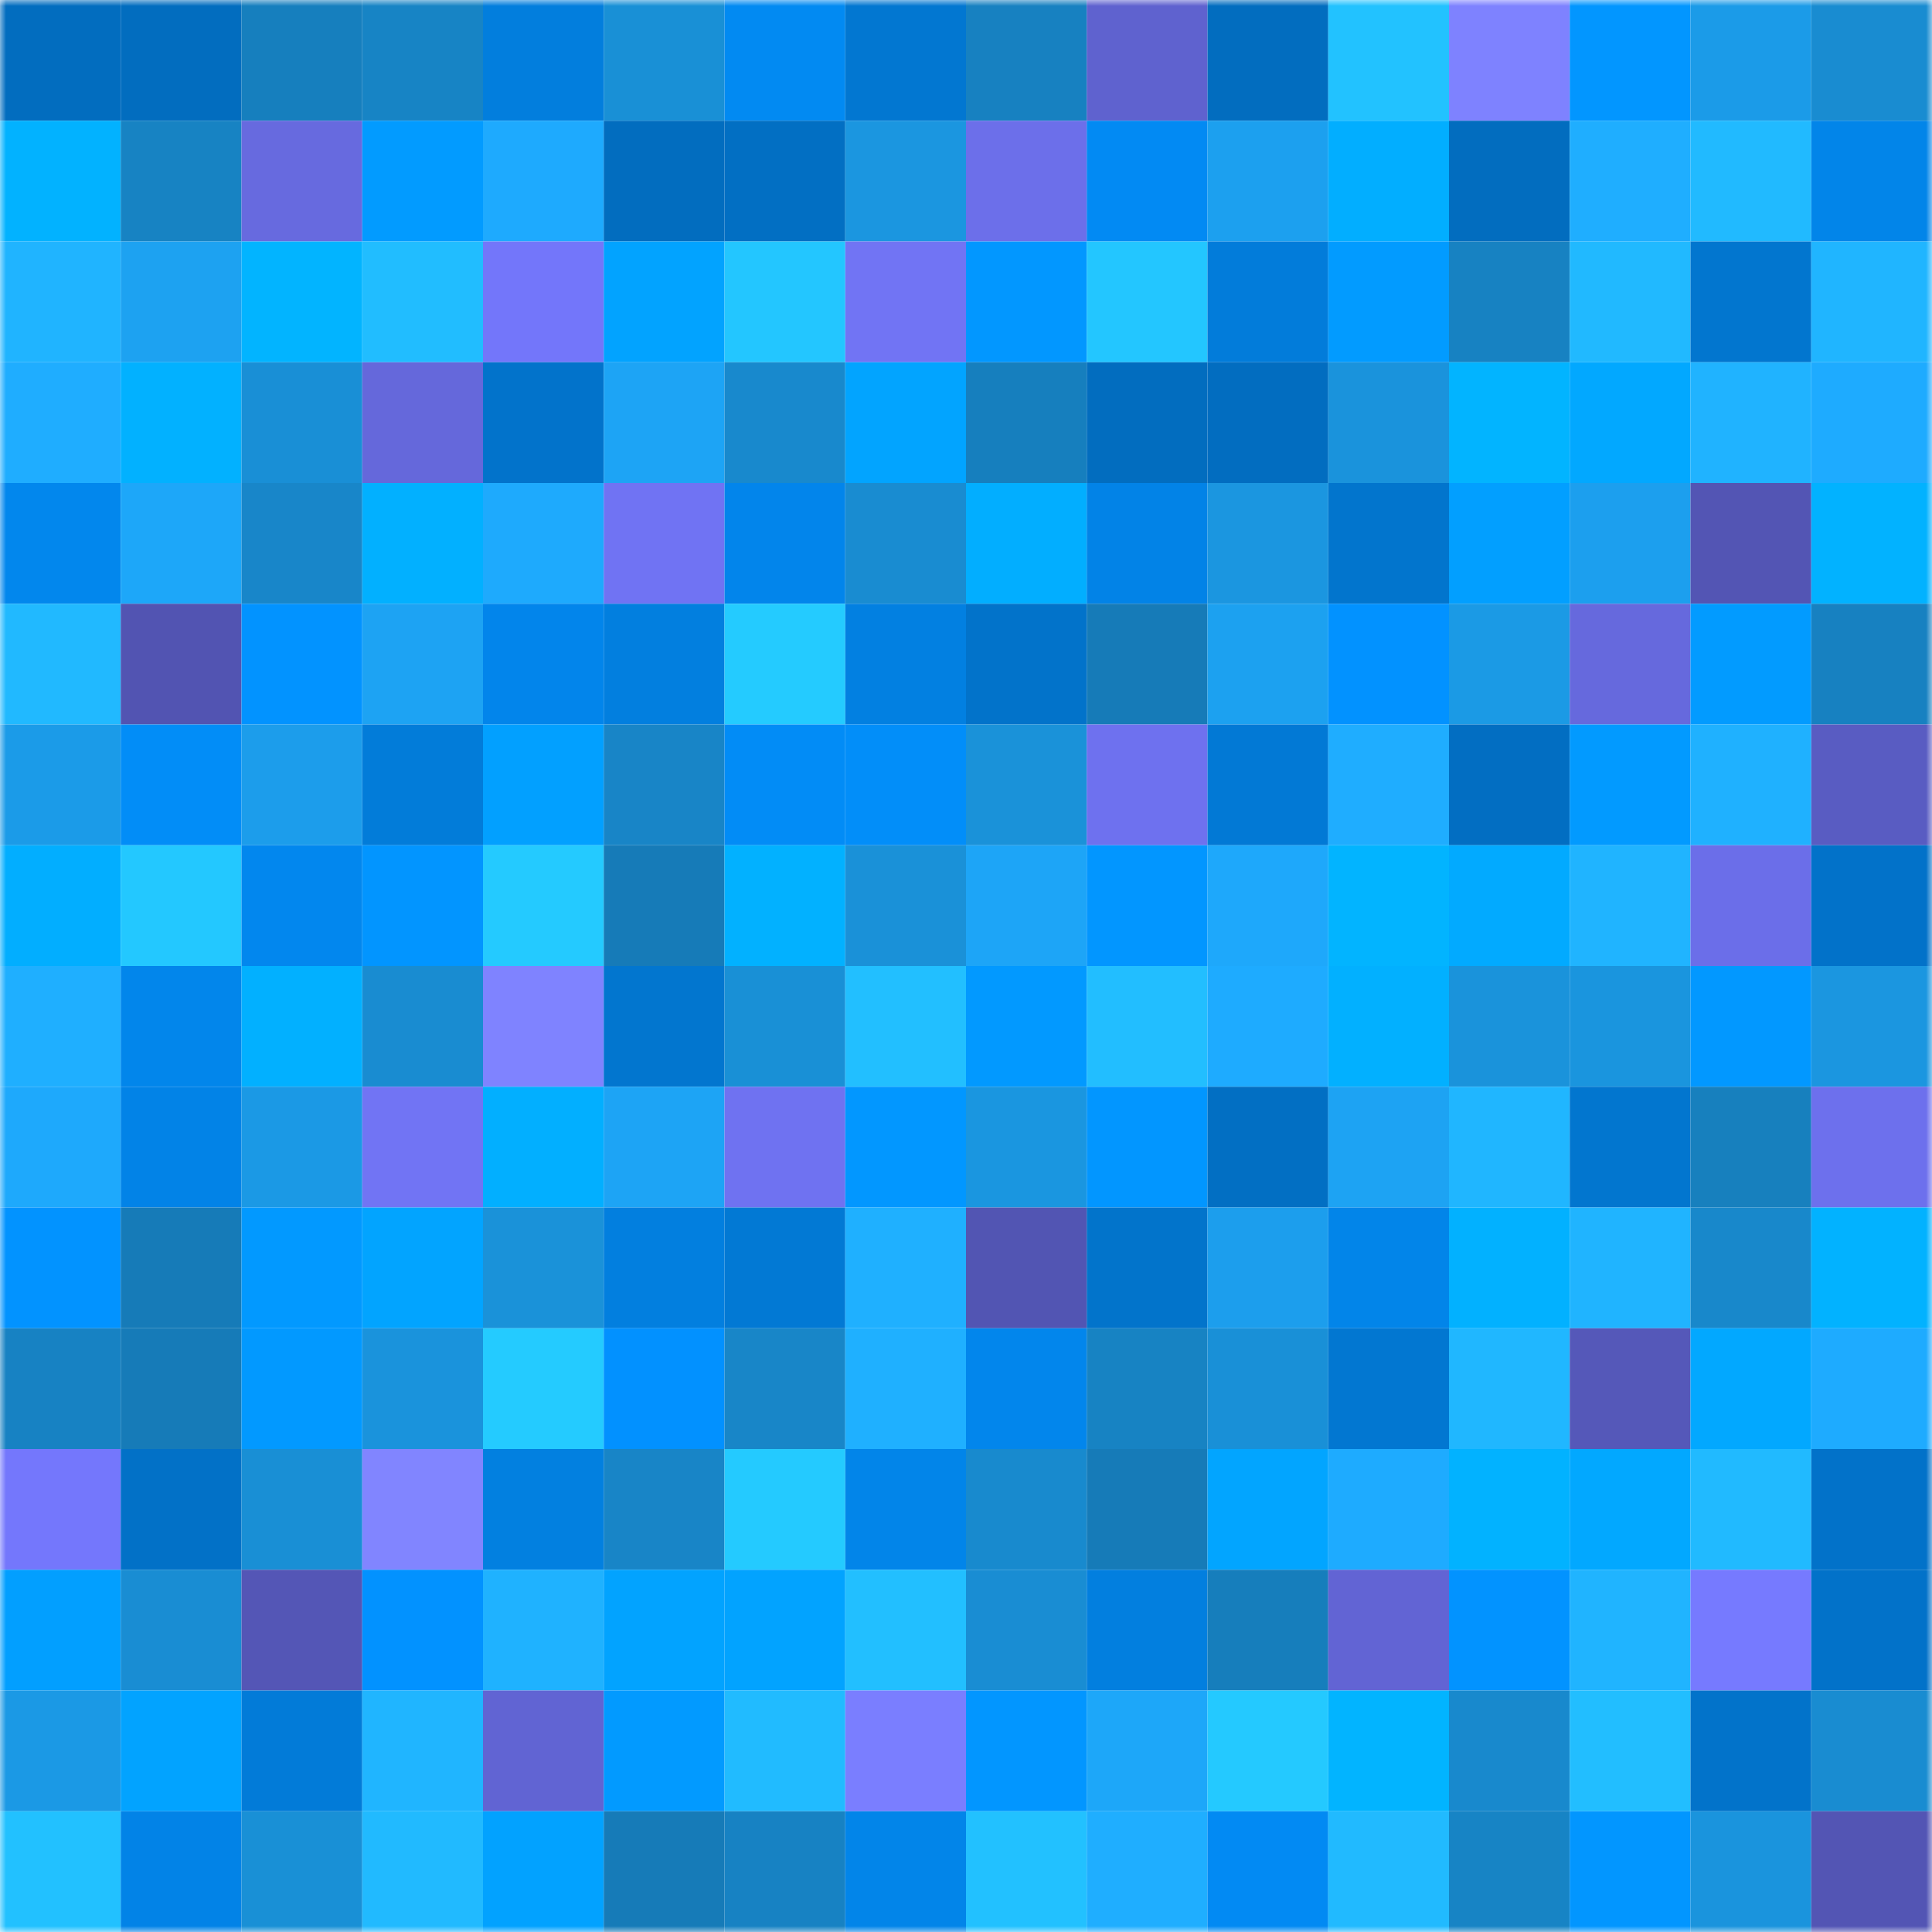 <svg viewBox="0 0 160 160" fill="none" role="img" xmlns="http://www.w3.org/2000/svg" width="240" height="240" name="ens%2C%E2%8C%90%E2%97%A7-%E2%97%A7.eth"><mask id="30868354" mask-type="alpha" maskUnits="userSpaceOnUse" x="0" y="0" width="160" height="160"><rect width="160" height="160" fill="#FFFFFF"></rect></mask><g mask="url(#30868354)"><rect x="0" y="0" width="10" height="10" fill="#026dbf"></rect><rect x="10" y="0" width="10" height="10" fill="#026dbf"></rect><rect x="20" y="0" width="10" height="10" fill="#167fbe"></rect><rect x="30" y="0" width="10" height="10" fill="#1784c5"></rect><rect x="40" y="0" width="10" height="10" fill="#027edd"></rect><rect x="50" y="0" width="10" height="10" fill="#1990d6"></rect><rect x="60" y="0" width="10" height="10" fill="#028af2"></rect><rect x="70" y="0" width="10" height="10" fill="#0277d1"></rect><rect x="80" y="0" width="10" height="10" fill="#1781c1"></rect><rect x="90" y="0" width="10" height="10" fill="#5f62cf"></rect><rect x="100" y="0" width="10" height="10" fill="#026dbf"></rect><rect x="110" y="0" width="10" height="10" fill="#22c2ff"></rect><rect x="120" y="0" width="10" height="10" fill="#7e82ff"></rect><rect x="130" y="0" width="10" height="10" fill="#0296ff"></rect><rect x="140" y="0" width="10" height="10" fill="#1b9be8"></rect><rect x="150" y="0" width="10" height="10" fill="#198cd1"></rect><rect x="0" y="10" width="10" height="10" fill="#02b2ff"></rect><rect x="10" y="10" width="10" height="10" fill="#1783c3"></rect><rect x="20" y="10" width="10" height="10" fill="#676adf"></rect><rect x="30" y="10" width="10" height="10" fill="#029bff"></rect><rect x="40" y="10" width="10" height="10" fill="#1eaafe"></rect><rect x="50" y="10" width="10" height="10" fill="#026dbf"></rect><rect x="60" y="10" width="10" height="10" fill="#026fc3"></rect><rect x="70" y="10" width="10" height="10" fill="#1b96e0"></rect><rect x="80" y="10" width="10" height="10" fill="#6c6fea"></rect><rect x="90" y="10" width="10" height="10" fill="#028af3"></rect><rect x="100" y="10" width="10" height="10" fill="#1ca0ef"></rect><rect x="110" y="10" width="10" height="10" fill="#02aeff"></rect><rect x="120" y="10" width="10" height="10" fill="#026dbf"></rect><rect x="130" y="10" width="10" height="10" fill="#1faeff"></rect><rect x="140" y="10" width="10" height="10" fill="#21baff"></rect><rect x="150" y="10" width="10" height="10" fill="#0285e9"></rect><rect x="0" y="20" width="10" height="10" fill="#20b4ff"></rect><rect x="10" y="20" width="10" height="10" fill="#1da2f1"></rect><rect x="20" y="20" width="10" height="10" fill="#02b4ff"></rect><rect x="30" y="20" width="10" height="10" fill="#21bdff"></rect><rect x="40" y="20" width="10" height="10" fill="#7376fa"></rect><rect x="50" y="20" width="10" height="10" fill="#02a3ff"></rect><rect x="60" y="20" width="10" height="10" fill="#23c6ff"></rect><rect x="70" y="20" width="10" height="10" fill="#7174f4"></rect><rect x="80" y="20" width="10" height="10" fill="#0297ff"></rect><rect x="90" y="20" width="10" height="10" fill="#23c6ff"></rect><rect x="100" y="20" width="10" height="10" fill="#027cda"></rect><rect x="110" y="20" width="10" height="10" fill="#029bff"></rect><rect x="120" y="20" width="10" height="10" fill="#1782c2"></rect><rect x="130" y="20" width="10" height="10" fill="#21b9ff"></rect><rect x="140" y="20" width="10" height="10" fill="#0276cf"></rect><rect x="150" y="20" width="10" height="10" fill="#20b5ff"></rect><rect x="0" y="30" width="10" height="10" fill="#1fadff"></rect><rect x="10" y="30" width="10" height="10" fill="#02b1ff"></rect><rect x="20" y="30" width="10" height="10" fill="#198fd6"></rect><rect x="30" y="30" width="10" height="10" fill="#6568db"></rect><rect x="40" y="30" width="10" height="10" fill="#0273cb"></rect><rect x="50" y="30" width="10" height="10" fill="#1da4f5"></rect><rect x="60" y="30" width="10" height="10" fill="#1889cd"></rect><rect x="70" y="30" width="10" height="10" fill="#02a4ff"></rect><rect x="80" y="30" width="10" height="10" fill="#167fbe"></rect><rect x="90" y="30" width="10" height="10" fill="#026dbf"></rect><rect x="100" y="30" width="10" height="10" fill="#026dc0"></rect><rect x="110" y="30" width="10" height="10" fill="#1a93dc"></rect><rect x="120" y="30" width="10" height="10" fill="#02b4ff"></rect><rect x="130" y="30" width="10" height="10" fill="#02a8ff"></rect><rect x="140" y="30" width="10" height="10" fill="#20b3ff"></rect><rect x="150" y="30" width="10" height="10" fill="#1eabff"></rect><rect x="0" y="40" width="10" height="10" fill="#0287ed"></rect><rect x="10" y="40" width="10" height="10" fill="#1da7f9"></rect><rect x="20" y="40" width="10" height="10" fill="#1886c9"></rect><rect x="30" y="40" width="10" height="10" fill="#02b0ff"></rect><rect x="40" y="40" width="10" height="10" fill="#1eaafd"></rect><rect x="50" y="40" width="10" height="10" fill="#7073f3"></rect><rect x="60" y="40" width="10" height="10" fill="#0285eb"></rect><rect x="70" y="40" width="10" height="10" fill="#198cd1"></rect><rect x="80" y="40" width="10" height="10" fill="#02aeff"></rect><rect x="90" y="40" width="10" height="10" fill="#0283e7"></rect><rect x="100" y="40" width="10" height="10" fill="#1b96e0"></rect><rect x="110" y="40" width="10" height="10" fill="#0275cd"></rect><rect x="120" y="40" width="10" height="10" fill="#029fff"></rect><rect x="130" y="40" width="10" height="10" fill="#1c9fee"></rect><rect x="140" y="40" width="10" height="10" fill="#5355b4"></rect><rect x="150" y="40" width="10" height="10" fill="#02b2ff"></rect><rect x="0" y="50" width="10" height="10" fill="#21b9ff"></rect><rect x="10" y="50" width="10" height="10" fill="#5254b2"></rect><rect x="20" y="50" width="10" height="10" fill="#0293ff"></rect><rect x="30" y="50" width="10" height="10" fill="#1da3f3"></rect><rect x="40" y="50" width="10" height="10" fill="#0285eb"></rect><rect x="50" y="50" width="10" height="10" fill="#027fdf"></rect><rect x="60" y="50" width="10" height="10" fill="#24cbff"></rect><rect x="70" y="50" width="10" height="10" fill="#0280e1"></rect><rect x="80" y="50" width="10" height="10" fill="#0273ca"></rect><rect x="90" y="50" width="10" height="10" fill="#167bb8"></rect><rect x="100" y="50" width="10" height="10" fill="#1ca1f0"></rect><rect x="110" y="50" width="10" height="10" fill="#0292ff"></rect><rect x="120" y="50" width="10" height="10" fill="#1b9ae5"></rect><rect x="130" y="50" width="10" height="10" fill="#6669dd"></rect><rect x="140" y="50" width="10" height="10" fill="#029bff"></rect><rect x="150" y="50" width="10" height="10" fill="#1781c1"></rect><rect x="0" y="60" width="10" height="10" fill="#1b9be8"></rect><rect x="10" y="60" width="10" height="10" fill="#028df7"></rect><rect x="20" y="60" width="10" height="10" fill="#1c9deb"></rect><rect x="30" y="60" width="10" height="10" fill="#027cd9"></rect><rect x="40" y="60" width="10" height="10" fill="#02a0ff"></rect><rect x="50" y="60" width="10" height="10" fill="#1885c7"></rect><rect x="60" y="60" width="10" height="10" fill="#028cf6"></rect><rect x="70" y="60" width="10" height="10" fill="#028ef9"></rect><rect x="80" y="60" width="10" height="10" fill="#1a92d9"></rect><rect x="90" y="60" width="10" height="10" fill="#6e71ef"></rect><rect x="100" y="60" width="10" height="10" fill="#0279d5"></rect><rect x="110" y="60" width="10" height="10" fill="#1fadff"></rect><rect x="120" y="60" width="10" height="10" fill="#026ec2"></rect><rect x="130" y="60" width="10" height="10" fill="#029aff"></rect><rect x="140" y="60" width="10" height="10" fill="#1fb1ff"></rect><rect x="150" y="60" width="10" height="10" fill="#595cc2"></rect><rect x="0" y="70" width="10" height="10" fill="#02aeff"></rect><rect x="10" y="70" width="10" height="10" fill="#23c8ff"></rect><rect x="20" y="70" width="10" height="10" fill="#0287ee"></rect><rect x="30" y="70" width="10" height="10" fill="#0295ff"></rect><rect x="40" y="70" width="10" height="10" fill="#24caff"></rect><rect x="50" y="70" width="10" height="10" fill="#167bb8"></rect><rect x="60" y="70" width="10" height="10" fill="#02b1ff"></rect><rect x="70" y="70" width="10" height="10" fill="#1a91d8"></rect><rect x="80" y="70" width="10" height="10" fill="#1da5f7"></rect><rect x="90" y="70" width="10" height="10" fill="#0296ff"></rect><rect x="100" y="70" width="10" height="10" fill="#1ea8fb"></rect><rect x="110" y="70" width="10" height="10" fill="#02b4ff"></rect><rect x="120" y="70" width="10" height="10" fill="#02aaff"></rect><rect x="130" y="70" width="10" height="10" fill="#20b4ff"></rect><rect x="140" y="70" width="10" height="10" fill="#6b6ee9"></rect><rect x="150" y="70" width="10" height="10" fill="#0272c9"></rect><rect x="0" y="80" width="10" height="10" fill="#1fafff"></rect><rect x="10" y="80" width="10" height="10" fill="#0286eb"></rect><rect x="20" y="80" width="10" height="10" fill="#02b0ff"></rect><rect x="30" y="80" width="10" height="10" fill="#198cd1"></rect><rect x="40" y="80" width="10" height="10" fill="#7f83ff"></rect><rect x="50" y="80" width="10" height="10" fill="#0276cf"></rect><rect x="60" y="80" width="10" height="10" fill="#1990d6"></rect><rect x="70" y="80" width="10" height="10" fill="#22bfff"></rect><rect x="80" y="80" width="10" height="10" fill="#0299ff"></rect><rect x="90" y="80" width="10" height="10" fill="#22beff"></rect><rect x="100" y="80" width="10" height="10" fill="#1eabff"></rect><rect x="110" y="80" width="10" height="10" fill="#02b0ff"></rect><rect x="120" y="80" width="10" height="10" fill="#1a93db"></rect><rect x="130" y="80" width="10" height="10" fill="#1a95de"></rect><rect x="140" y="80" width="10" height="10" fill="#0298ff"></rect><rect x="150" y="80" width="10" height="10" fill="#1b96e0"></rect><rect x="0" y="90" width="10" height="10" fill="#1ea9fc"></rect><rect x="10" y="90" width="10" height="10" fill="#0283e7"></rect><rect x="20" y="90" width="10" height="10" fill="#1b99e5"></rect><rect x="30" y="90" width="10" height="10" fill="#7174f4"></rect><rect x="40" y="90" width="10" height="10" fill="#02afff"></rect><rect x="50" y="90" width="10" height="10" fill="#1da4f5"></rect><rect x="60" y="90" width="10" height="10" fill="#6f72f1"></rect><rect x="70" y="90" width="10" height="10" fill="#0297ff"></rect><rect x="80" y="90" width="10" height="10" fill="#1a96e0"></rect><rect x="90" y="90" width="10" height="10" fill="#0296ff"></rect><rect x="100" y="90" width="10" height="10" fill="#026fc3"></rect><rect x="110" y="90" width="10" height="10" fill="#1da3f3"></rect><rect x="120" y="90" width="10" height="10" fill="#20b6ff"></rect><rect x="130" y="90" width="10" height="10" fill="#0276cf"></rect><rect x="140" y="90" width="10" height="10" fill="#1780be"></rect><rect x="150" y="90" width="10" height="10" fill="#6d70ed"></rect><rect x="0" y="100" width="10" height="10" fill="#0293ff"></rect><rect x="10" y="100" width="10" height="10" fill="#167bb8"></rect><rect x="20" y="100" width="10" height="10" fill="#0299ff"></rect><rect x="30" y="100" width="10" height="10" fill="#02a4ff"></rect><rect x="40" y="100" width="10" height="10" fill="#1a92d9"></rect><rect x="50" y="100" width="10" height="10" fill="#027fdf"></rect><rect x="60" y="100" width="10" height="10" fill="#0279d4"></rect><rect x="70" y="100" width="10" height="10" fill="#1fb0ff"></rect><rect x="80" y="100" width="10" height="10" fill="#5255b3"></rect><rect x="90" y="100" width="10" height="10" fill="#0274cb"></rect><rect x="100" y="100" width="10" height="10" fill="#1c9eed"></rect><rect x="110" y="100" width="10" height="10" fill="#0285e9"></rect><rect x="120" y="100" width="10" height="10" fill="#02b1ff"></rect><rect x="130" y="100" width="10" height="10" fill="#20b4ff"></rect><rect x="140" y="100" width="10" height="10" fill="#1888cb"></rect><rect x="150" y="100" width="10" height="10" fill="#02b2ff"></rect><rect x="0" y="110" width="10" height="10" fill="#1782c3"></rect><rect x="10" y="110" width="10" height="10" fill="#167bb8"></rect><rect x="20" y="110" width="10" height="10" fill="#0299ff"></rect><rect x="30" y="110" width="10" height="10" fill="#1a93dc"></rect><rect x="40" y="110" width="10" height="10" fill="#24cbff"></rect><rect x="50" y="110" width="10" height="10" fill="#0291ff"></rect><rect x="60" y="110" width="10" height="10" fill="#1886c8"></rect><rect x="70" y="110" width="10" height="10" fill="#1fb0ff"></rect><rect x="80" y="110" width="10" height="10" fill="#0286ec"></rect><rect x="90" y="110" width="10" height="10" fill="#1783c3"></rect><rect x="100" y="110" width="10" height="10" fill="#1990d7"></rect><rect x="110" y="110" width="10" height="10" fill="#0277d1"></rect><rect x="120" y="110" width="10" height="10" fill="#20b7ff"></rect><rect x="130" y="110" width="10" height="10" fill="#5558b9"></rect><rect x="140" y="110" width="10" height="10" fill="#02a8ff"></rect><rect x="150" y="110" width="10" height="10" fill="#1eabff"></rect><rect x="0" y="120" width="10" height="10" fill="#7477fc"></rect><rect x="10" y="120" width="10" height="10" fill="#0271c7"></rect><rect x="20" y="120" width="10" height="10" fill="#198fd5"></rect><rect x="30" y="120" width="10" height="10" fill="#8185ff"></rect><rect x="40" y="120" width="10" height="10" fill="#0280e0"></rect><rect x="50" y="120" width="10" height="10" fill="#1885c7"></rect><rect x="60" y="120" width="10" height="10" fill="#24caff"></rect><rect x="70" y="120" width="10" height="10" fill="#0285e9"></rect><rect x="80" y="120" width="10" height="10" fill="#188ace"></rect><rect x="90" y="120" width="10" height="10" fill="#167bb8"></rect><rect x="100" y="120" width="10" height="10" fill="#02a5ff"></rect><rect x="110" y="120" width="10" height="10" fill="#1eabff"></rect><rect x="120" y="120" width="10" height="10" fill="#02b2ff"></rect><rect x="130" y="120" width="10" height="10" fill="#02a8ff"></rect><rect x="140" y="120" width="10" height="10" fill="#21baff"></rect><rect x="150" y="120" width="10" height="10" fill="#0272c9"></rect><rect x="0" y="130" width="10" height="10" fill="#029fff"></rect><rect x="10" y="130" width="10" height="10" fill="#198dd3"></rect><rect x="20" y="130" width="10" height="10" fill="#5456b6"></rect><rect x="30" y="130" width="10" height="10" fill="#0292ff"></rect><rect x="40" y="130" width="10" height="10" fill="#1fb2ff"></rect><rect x="50" y="130" width="10" height="10" fill="#02a3ff"></rect><rect x="60" y="130" width="10" height="10" fill="#02a3ff"></rect><rect x="70" y="130" width="10" height="10" fill="#22bfff"></rect><rect x="80" y="130" width="10" height="10" fill="#198dd3"></rect><rect x="90" y="130" width="10" height="10" fill="#027fdf"></rect><rect x="100" y="130" width="10" height="10" fill="#167ebc"></rect><rect x="110" y="130" width="10" height="10" fill="#6264d4"></rect><rect x="120" y="130" width="10" height="10" fill="#0293ff"></rect><rect x="130" y="130" width="10" height="10" fill="#20b4ff"></rect><rect x="140" y="130" width="10" height="10" fill="#767aff"></rect><rect x="150" y="130" width="10" height="10" fill="#0272c9"></rect><rect x="0" y="140" width="10" height="10" fill="#1b99e5"></rect><rect x="10" y="140" width="10" height="10" fill="#02a3ff"></rect><rect x="20" y="140" width="10" height="10" fill="#027bd8"></rect><rect x="30" y="140" width="10" height="10" fill="#20b5ff"></rect><rect x="40" y="140" width="10" height="10" fill="#6164d3"></rect><rect x="50" y="140" width="10" height="10" fill="#029aff"></rect><rect x="60" y="140" width="10" height="10" fill="#21bbff"></rect><rect x="70" y="140" width="10" height="10" fill="#7a7eff"></rect><rect x="80" y="140" width="10" height="10" fill="#0296ff"></rect><rect x="90" y="140" width="10" height="10" fill="#1da7f9"></rect><rect x="100" y="140" width="10" height="10" fill="#24c9ff"></rect><rect x="110" y="140" width="10" height="10" fill="#02b4ff"></rect><rect x="120" y="140" width="10" height="10" fill="#1889cd"></rect><rect x="130" y="140" width="10" height="10" fill="#22beff"></rect><rect x="140" y="140" width="10" height="10" fill="#0273ca"></rect><rect x="150" y="140" width="10" height="10" fill="#198cd1"></rect><rect x="0" y="150" width="10" height="10" fill="#22c1ff"></rect><rect x="10" y="150" width="10" height="10" fill="#0283e7"></rect><rect x="20" y="150" width="10" height="10" fill="#1990d6"></rect><rect x="30" y="150" width="10" height="10" fill="#21baff"></rect><rect x="40" y="150" width="10" height="10" fill="#02a2ff"></rect><rect x="50" y="150" width="10" height="10" fill="#167bb8"></rect><rect x="60" y="150" width="10" height="10" fill="#1782c3"></rect><rect x="70" y="150" width="10" height="10" fill="#0285e9"></rect><rect x="80" y="150" width="10" height="10" fill="#22c1ff"></rect><rect x="90" y="150" width="10" height="10" fill="#1faeff"></rect><rect x="100" y="150" width="10" height="10" fill="#028af3"></rect><rect x="110" y="150" width="10" height="10" fill="#21baff"></rect><rect x="120" y="150" width="10" height="10" fill="#1784c5"></rect><rect x="130" y="150" width="10" height="10" fill="#0296ff"></rect><rect x="140" y="150" width="10" height="10" fill="#1a94dd"></rect><rect x="150" y="150" width="10" height="10" fill="#5355b4"></rect></g></svg>